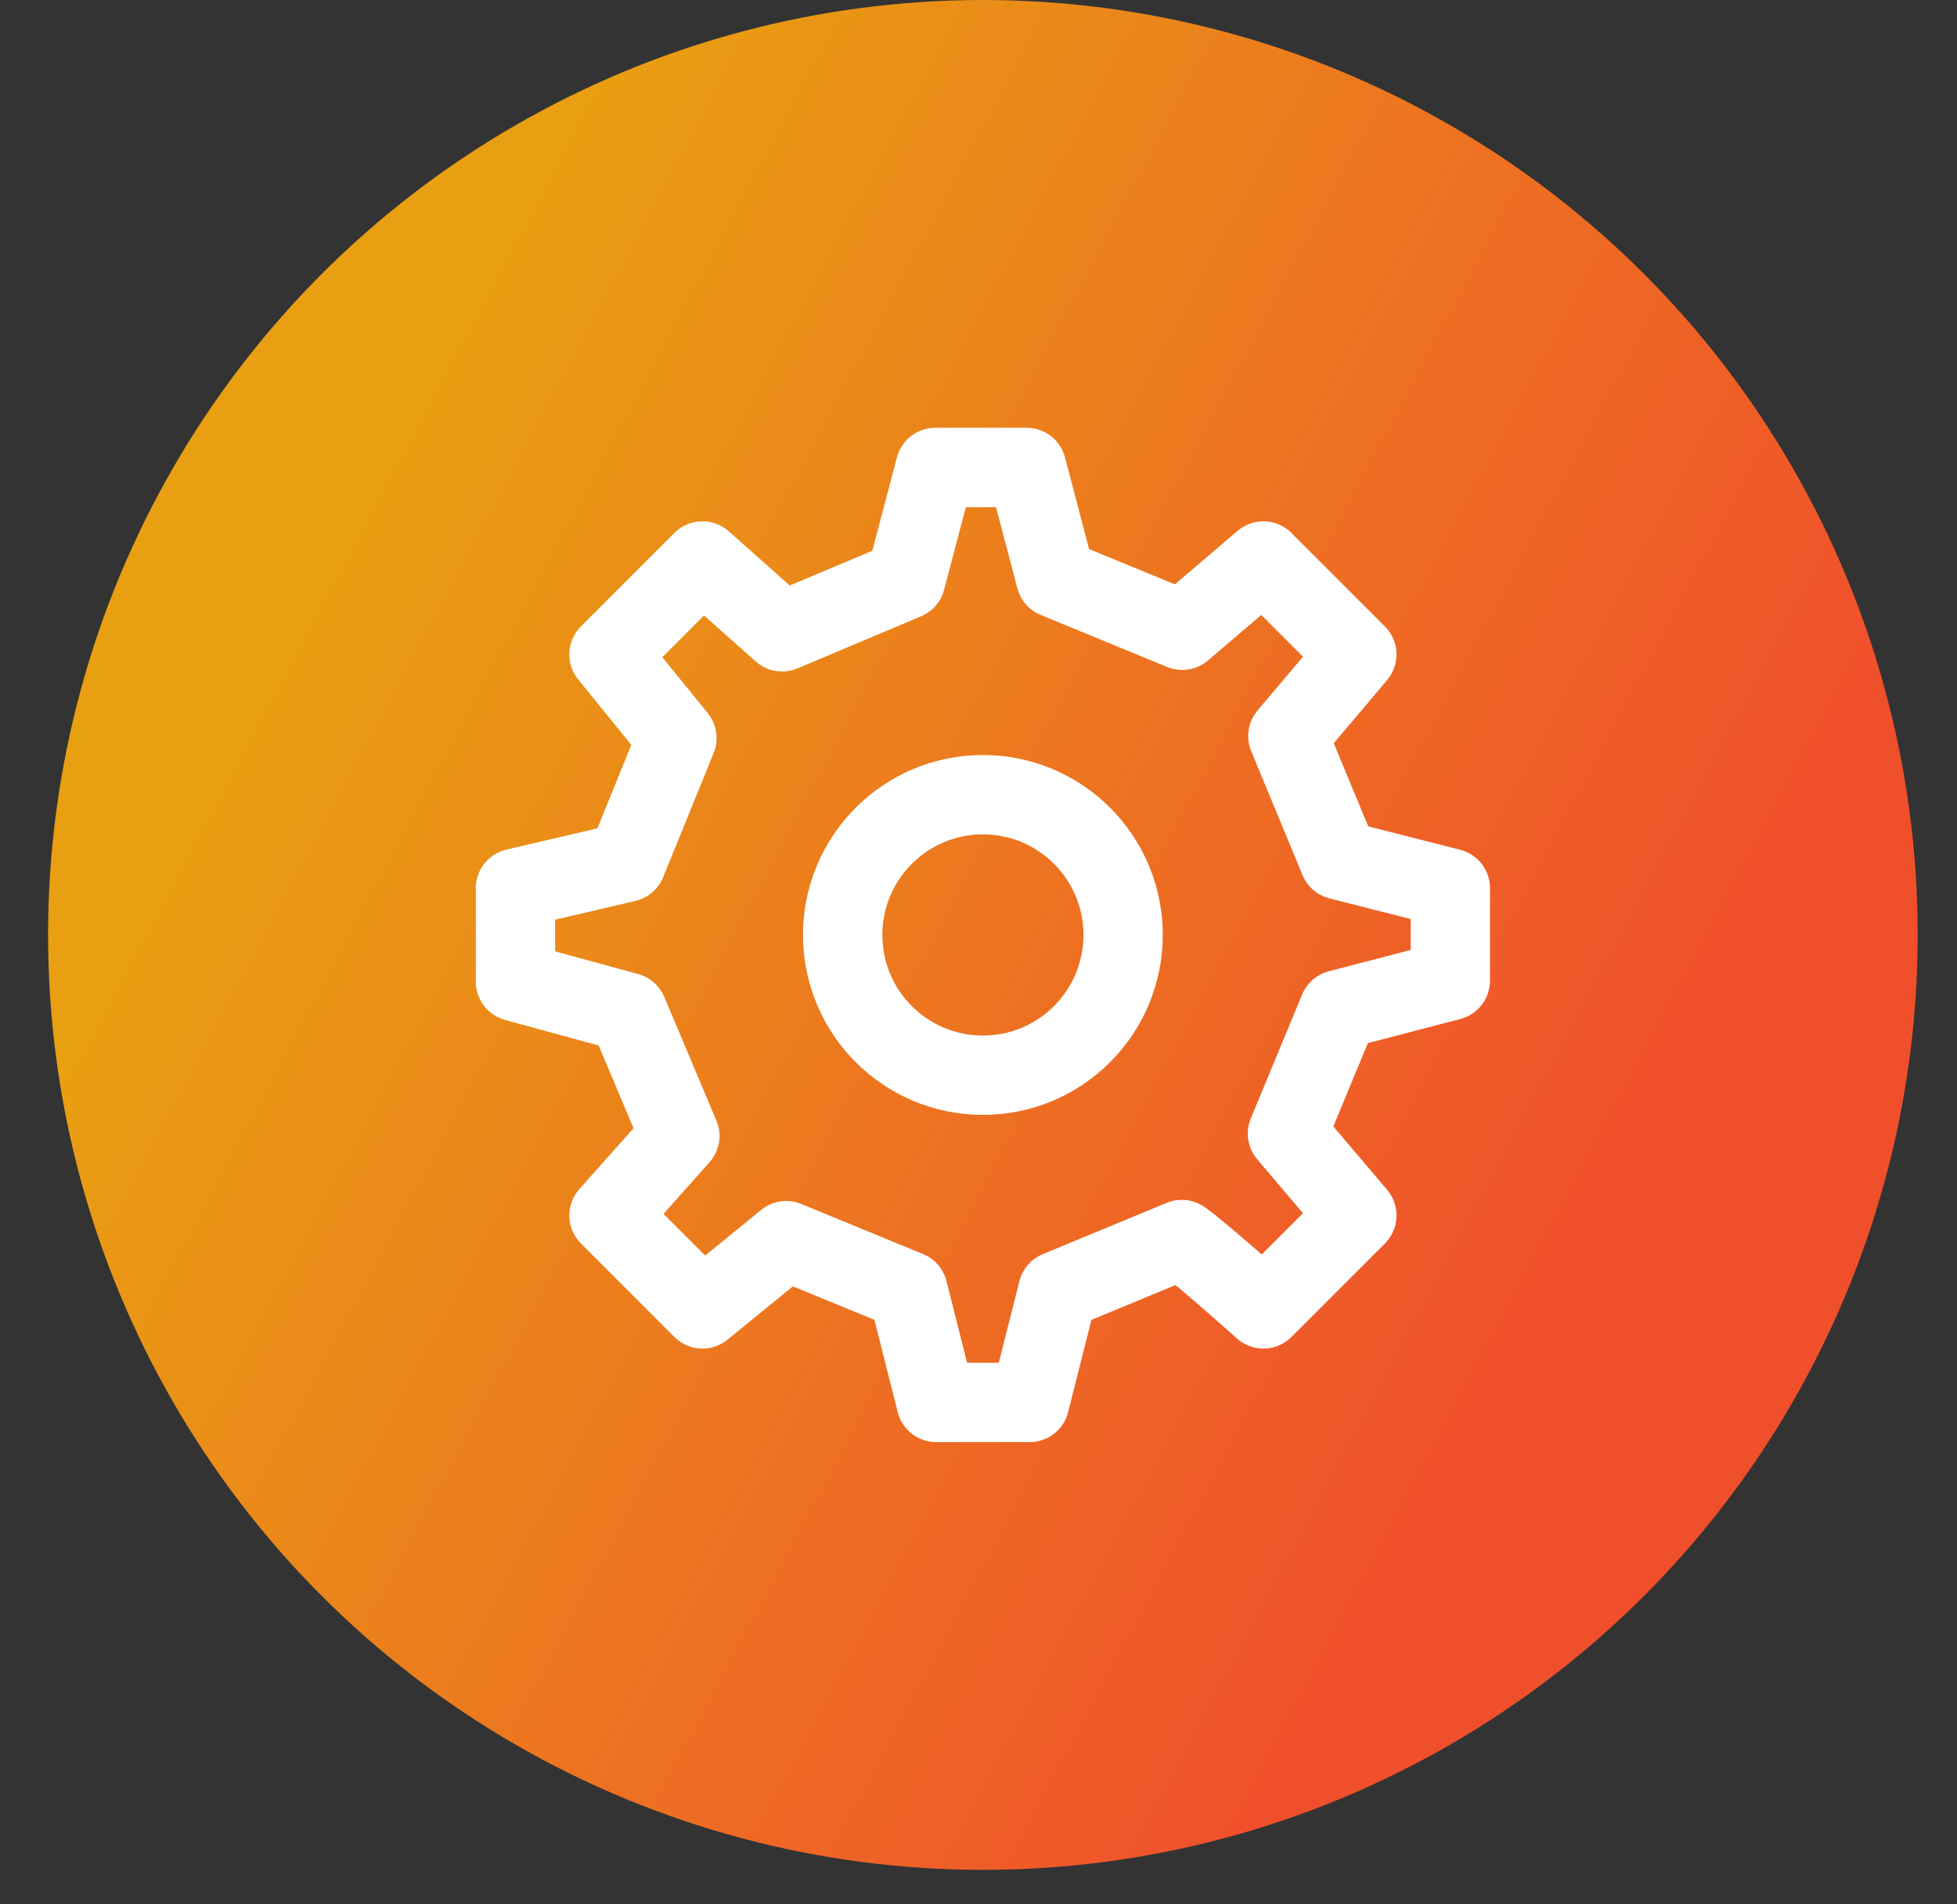<svg width="37" height="36" viewBox="0 0 37 36" fill="none" xmlns="http://www.w3.org/2000/svg">
<rect x="0" y="0" width="37" height="36" fill="#333333" stroke="none"/>
<circle cx="18.583" cy="17.674" r="17.674" fill="url(#paint0_linear_101_2655)"/>
<path d="M18.583 20.326C20.047 20.326 21.234 19.139 21.234 17.674C21.234 16.21 20.047 15.023 18.583 15.023C17.119 15.023 15.932 16.21 15.932 17.674C15.932 19.139 17.119 20.326 18.583 20.326Z" stroke="white" stroke-width="1.5" stroke-linecap="round" stroke-linejoin="round"/>
<path d="M25.319 16.256L24.349 13.914L25.653 12.372L23.886 10.605L22.352 11.915L19.96 10.931L19.41 8.837H17.683L17.124 10.959L14.787 11.944L13.281 10.605L11.514 12.372L12.798 13.953L11.843 16.301L9.746 16.791V18.558L11.868 19.137L12.853 21.474L11.514 22.977L13.281 24.744L14.864 23.454L17.167 24.401L17.7 26.512H19.467L20.001 24.402L22.344 23.432C22.734 23.711 23.886 24.744 23.886 24.744L25.653 22.977L24.341 21.43L25.312 19.087L27.42 18.538L27.421 16.791L25.319 16.256Z" stroke="white" stroke-width="1.5" stroke-linecap="round" stroke-linejoin="round"/>
<defs>
<linearGradient id="paint0_linear_101_2655" x1="10.893" y1="2.016" x2="35.966" y2="15.399" gradientUnits="userSpaceOnUse">
<stop stop-color="#E99F12"/>
<stop offset="0.95" stop-color="#F04F2C"/>
</linearGradient>
</defs>
</svg>
